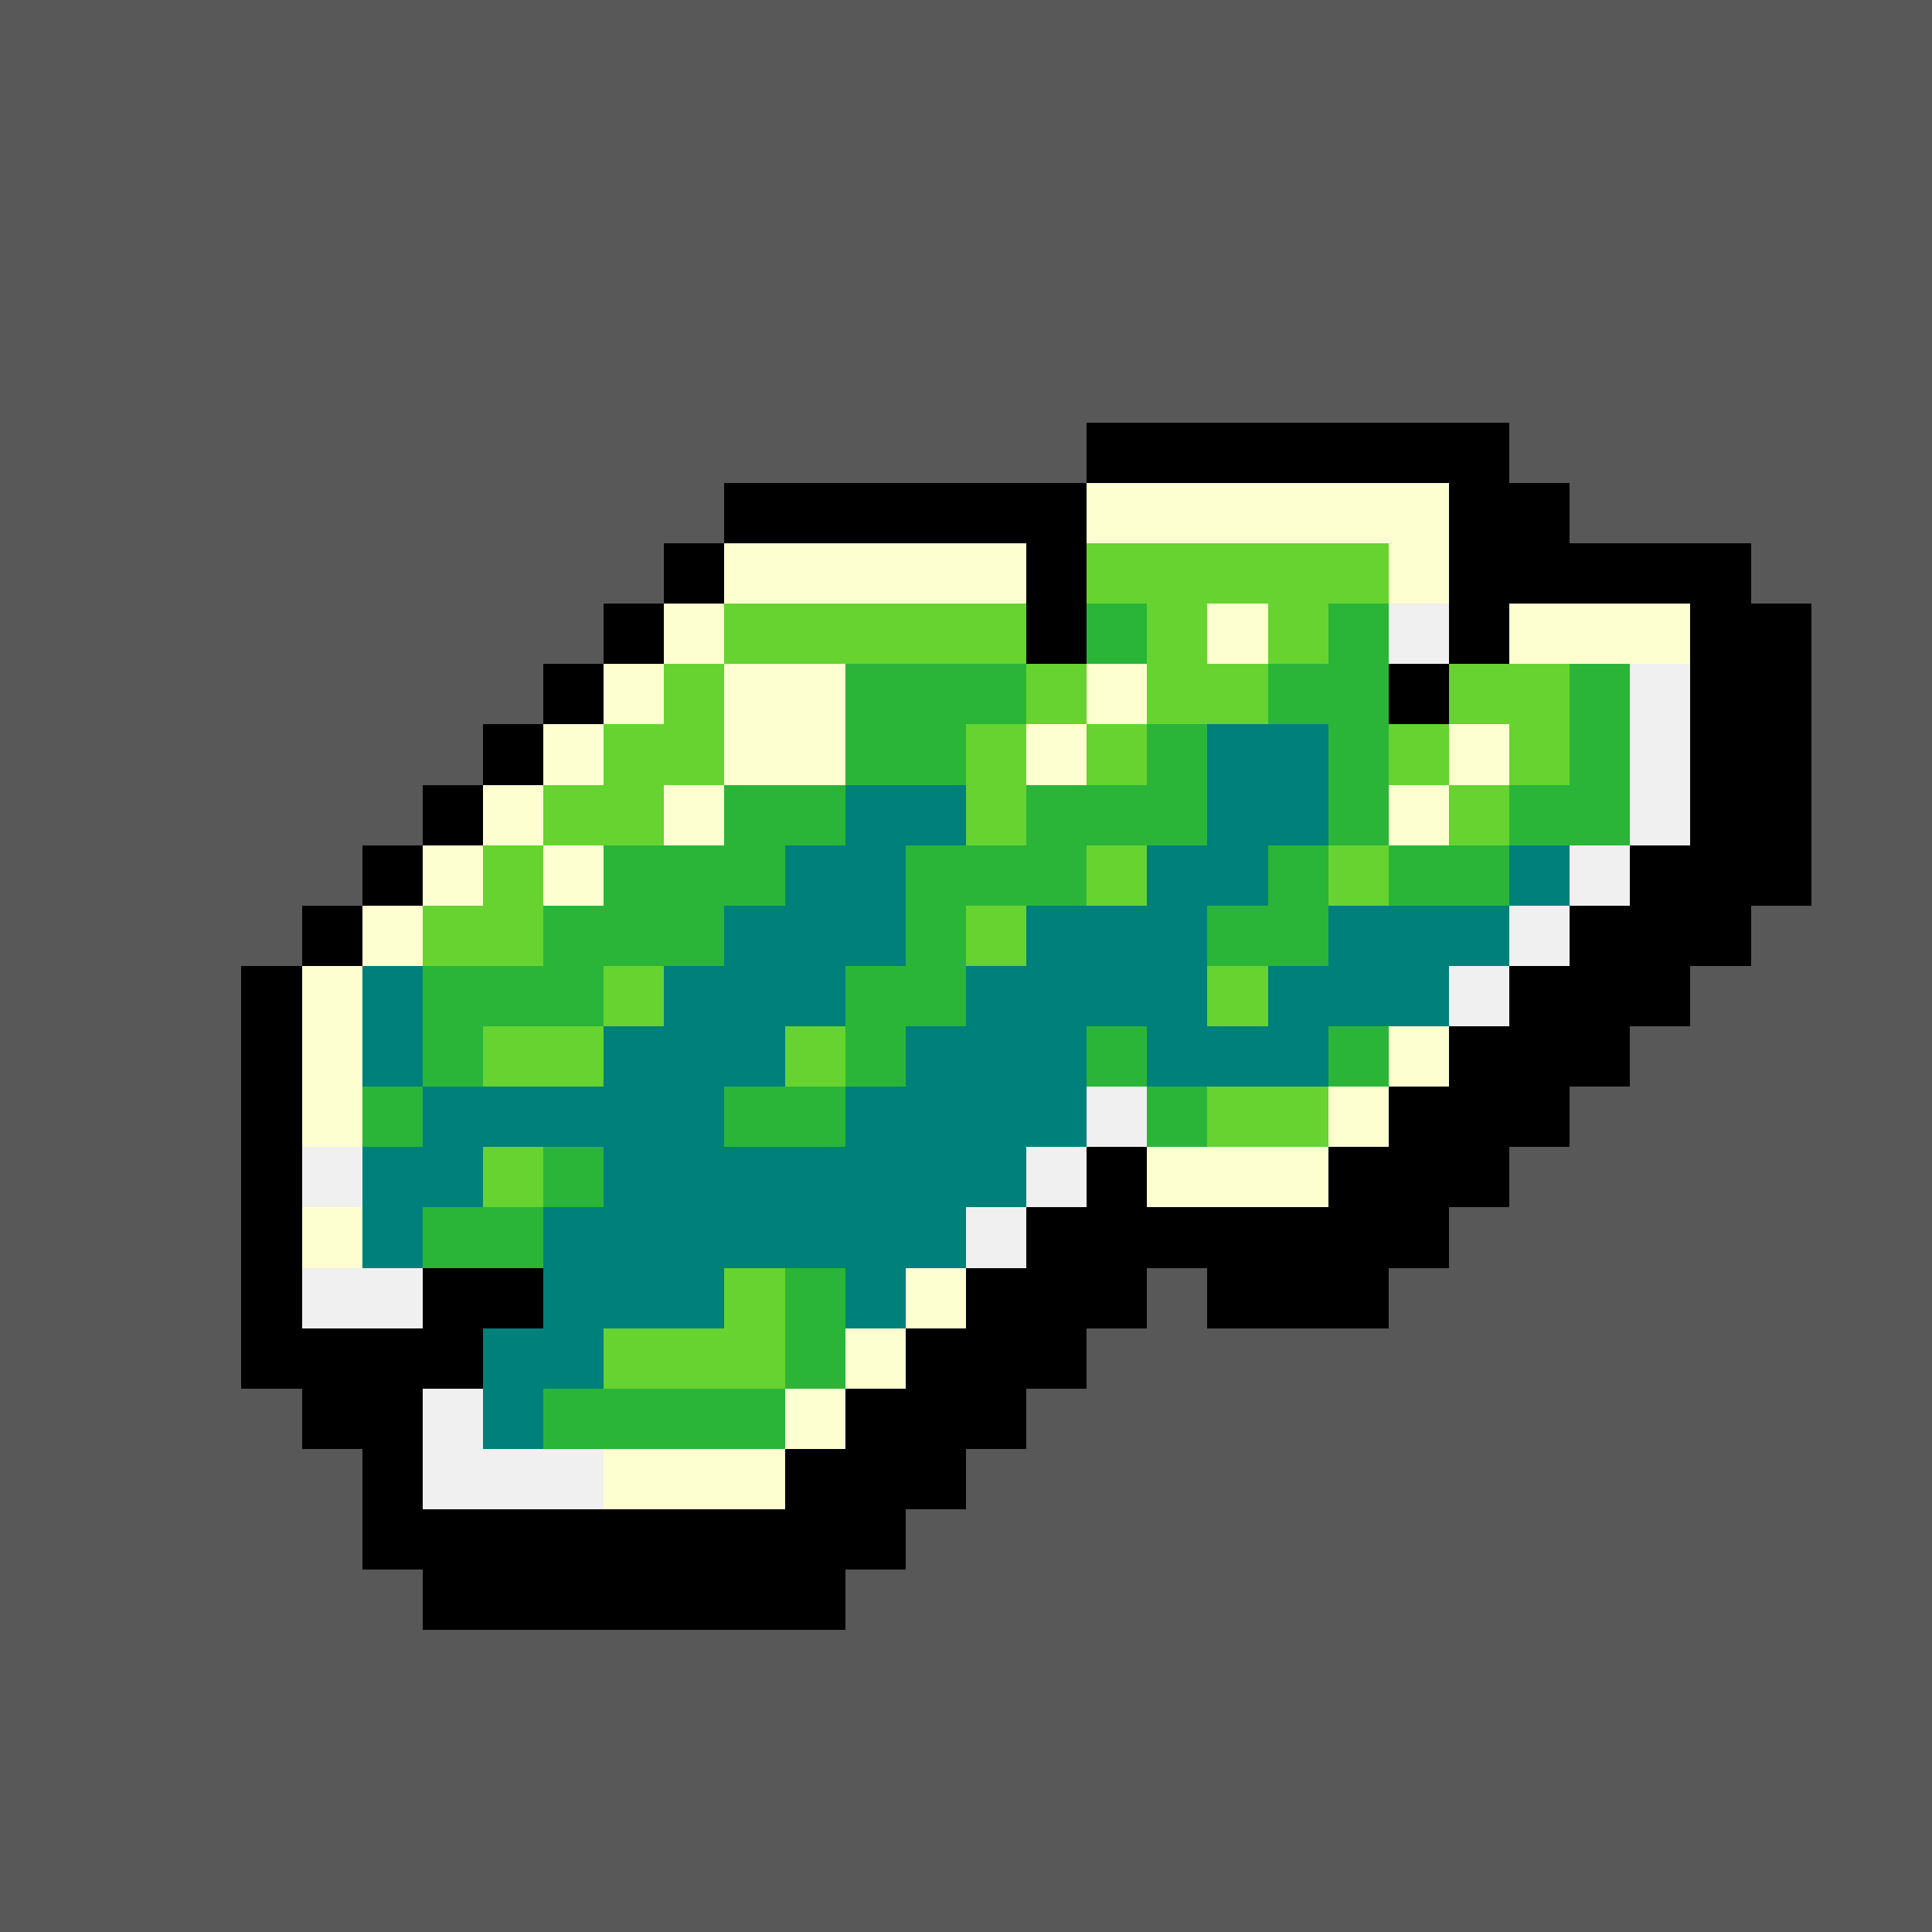 <svg version="1.0" xmlns="http://www.w3.org/2000/svg" width="512" height="512" viewBox="0 0 32 32" shape-rendering="crispEdges" preserveAspectRatio="xMidYMid meet"> <rect width="32" height="32" fill="#585858" /><rect width="7" height="1" x="18" y="7" fill="#000000"/><rect width="6" height="1" x="12" y="8" fill="#000000"/><rect width="6" height="1" x="18" y="8" fill="#fdffd0"/><rect width="2" height="1" x="24" y="8" fill="#000000"/><rect width="1" height="1" x="11" y="9" fill="#000000"/><rect width="5" height="1" x="12" y="9" fill="#fdffd0"/><rect width="1" height="1" x="17" y="9" fill="#000000"/><rect width="5" height="1" x="18" y="9" fill="#66d330"/><rect width="1" height="1" x="23" y="9" fill="#fdffd0"/><rect width="5" height="1" x="24" y="9" fill="#000000"/><rect width="1" height="1" x="10" y="10" fill="#000000"/><rect width="1" height="1" x="11" y="10" fill="#fdffd0"/><rect width="5" height="1" x="12" y="10" fill="#66d330"/><rect width="1" height="1" x="17" y="10" fill="#000000"/><rect width="1" height="1" x="18" y="10" fill="#2ab539"/><rect width="1" height="1" x="19" y="10" fill="#66d330"/><rect width="1" height="1" x="20" y="10" fill="#fdffd0"/><rect width="1" height="1" x="21" y="10" fill="#66d330"/><rect width="1" height="1" x="22" y="10" fill="#2ab539"/><rect width="1" height="1" x="23" y="10" fill="#f0f0f0"/><rect width="1" height="1" x="24" y="10" fill="#000000"/><rect width="3" height="1" x="25" y="10" fill="#fdffd0"/><rect width="2" height="1" x="28" y="10" fill="#000000"/><rect width="1" height="1" x="9" y="11" fill="#000000"/><rect width="1" height="1" x="10" y="11" fill="#fdffd0"/><rect width="1" height="1" x="11" y="11" fill="#66d330"/><rect width="2" height="1" x="12" y="11" fill="#fdffd0"/><rect width="3" height="1" x="14" y="11" fill="#2ab539"/><rect width="1" height="1" x="17" y="11" fill="#66d330"/><rect width="1" height="1" x="18" y="11" fill="#fdffd0"/><rect width="2" height="1" x="19" y="11" fill="#66d330"/><rect width="2" height="1" x="21" y="11" fill="#2ab539"/><rect width="1" height="1" x="23" y="11" fill="#000000"/><rect width="2" height="1" x="24" y="11" fill="#66d330"/><rect width="1" height="1" x="26" y="11" fill="#2ab539"/><rect width="1" height="1" x="27" y="11" fill="#f0f0f0"/><rect width="2" height="1" x="28" y="11" fill="#000000"/><rect width="1" height="1" x="8" y="12" fill="#000000"/><rect width="1" height="1" x="9" y="12" fill="#fdffd0"/><rect width="2" height="1" x="10" y="12" fill="#66d330"/><rect width="2" height="1" x="12" y="12" fill="#fdffd0"/><rect width="2" height="1" x="14" y="12" fill="#2ab539"/><rect width="1" height="1" x="16" y="12" fill="#66d330"/><rect width="1" height="1" x="17" y="12" fill="#fdffd0"/><rect width="1" height="1" x="18" y="12" fill="#66d330"/><rect width="1" height="1" x="19" y="12" fill="#2ab539"/><rect width="2" height="1" x="20" y="12" fill="#00807b"/><rect width="1" height="1" x="22" y="12" fill="#2ab539"/><rect width="1" height="1" x="23" y="12" fill="#66d330"/><rect width="1" height="1" x="24" y="12" fill="#fdffd0"/><rect width="1" height="1" x="25" y="12" fill="#66d330"/><rect width="1" height="1" x="26" y="12" fill="#2ab539"/><rect width="1" height="1" x="27" y="12" fill="#f0f0f0"/><rect width="2" height="1" x="28" y="12" fill="#000000"/><rect width="1" height="1" x="7" y="13" fill="#000000"/><rect width="1" height="1" x="8" y="13" fill="#fdffd0"/><rect width="2" height="1" x="9" y="13" fill="#66d330"/><rect width="1" height="1" x="11" y="13" fill="#fdffd0"/><rect width="2" height="1" x="12" y="13" fill="#2ab539"/><rect width="2" height="1" x="14" y="13" fill="#00807b"/><rect width="1" height="1" x="16" y="13" fill="#66d330"/><rect width="3" height="1" x="17" y="13" fill="#2ab539"/><rect width="2" height="1" x="20" y="13" fill="#00807b"/><rect width="1" height="1" x="22" y="13" fill="#2ab539"/><rect width="1" height="1" x="23" y="13" fill="#fdffd0"/><rect width="1" height="1" x="24" y="13" fill="#66d330"/><rect width="2" height="1" x="25" y="13" fill="#2ab539"/><rect width="1" height="1" x="27" y="13" fill="#f0f0f0"/><rect width="2" height="1" x="28" y="13" fill="#000000"/><rect width="1" height="1" x="6" y="14" fill="#000000"/><rect width="1" height="1" x="7" y="14" fill="#fdffd0"/><rect width="1" height="1" x="8" y="14" fill="#66d330"/><rect width="1" height="1" x="9" y="14" fill="#fdffd0"/><rect width="3" height="1" x="10" y="14" fill="#2ab539"/><rect width="2" height="1" x="13" y="14" fill="#00807b"/><rect width="3" height="1" x="15" y="14" fill="#2ab539"/><rect width="1" height="1" x="18" y="14" fill="#66d330"/><rect width="2" height="1" x="19" y="14" fill="#00807b"/><rect width="1" height="1" x="21" y="14" fill="#2ab539"/><rect width="1" height="1" x="22" y="14" fill="#66d330"/><rect width="2" height="1" x="23" y="14" fill="#2ab539"/><rect width="1" height="1" x="25" y="14" fill="#00807b"/><rect width="1" height="1" x="26" y="14" fill="#f0f0f0"/><rect width="3" height="1" x="27" y="14" fill="#000000"/><rect width="1" height="1" x="5" y="15" fill="#000000"/><rect width="1" height="1" x="6" y="15" fill="#fdffd0"/><rect width="2" height="1" x="7" y="15" fill="#66d330"/><rect width="3" height="1" x="9" y="15" fill="#2ab539"/><rect width="3" height="1" x="12" y="15" fill="#00807b"/><rect width="1" height="1" x="15" y="15" fill="#2ab539"/><rect width="1" height="1" x="16" y="15" fill="#66d330"/><rect width="3" height="1" x="17" y="15" fill="#00807b"/><rect width="2" height="1" x="20" y="15" fill="#2ab539"/><rect width="3" height="1" x="22" y="15" fill="#00807b"/><rect width="1" height="1" x="25" y="15" fill="#f0f0f0"/><rect width="3" height="1" x="26" y="15" fill="#000000"/><rect width="1" height="1" x="4" y="16" fill="#000000"/><rect width="1" height="1" x="5" y="16" fill="#fdffd0"/><rect width="1" height="1" x="6" y="16" fill="#00807b"/><rect width="3" height="1" x="7" y="16" fill="#2ab539"/><rect width="1" height="1" x="10" y="16" fill="#66d330"/><rect width="3" height="1" x="11" y="16" fill="#00807b"/><rect width="2" height="1" x="14" y="16" fill="#2ab539"/><rect width="4" height="1" x="16" y="16" fill="#00807b"/><rect width="1" height="1" x="20" y="16" fill="#66d330"/><rect width="3" height="1" x="21" y="16" fill="#00807b"/><rect width="1" height="1" x="24" y="16" fill="#f0f0f0"/><rect width="3" height="1" x="25" y="16" fill="#000000"/><rect width="1" height="1" x="4" y="17" fill="#000000"/><rect width="1" height="1" x="5" y="17" fill="#fdffd0"/><rect width="1" height="1" x="6" y="17" fill="#00807b"/><rect width="1" height="1" x="7" y="17" fill="#2ab539"/><rect width="2" height="1" x="8" y="17" fill="#66d330"/><rect width="3" height="1" x="10" y="17" fill="#00807b"/><rect width="1" height="1" x="13" y="17" fill="#66d330"/><rect width="1" height="1" x="14" y="17" fill="#2ab539"/><rect width="3" height="1" x="15" y="17" fill="#00807b"/><rect width="1" height="1" x="18" y="17" fill="#2ab539"/><rect width="3" height="1" x="19" y="17" fill="#00807b"/><rect width="1" height="1" x="22" y="17" fill="#2ab539"/><rect width="1" height="1" x="23" y="17" fill="#fdffd0"/><rect width="3" height="1" x="24" y="17" fill="#000000"/><rect width="1" height="1" x="4" y="18" fill="#000000"/><rect width="1" height="1" x="5" y="18" fill="#fdffd0"/><rect width="1" height="1" x="6" y="18" fill="#2ab539"/><rect width="5" height="1" x="7" y="18" fill="#00807b"/><rect width="2" height="1" x="12" y="18" fill="#2ab539"/><rect width="4" height="1" x="14" y="18" fill="#00807b"/><rect width="1" height="1" x="18" y="18" fill="#f0f0f0"/><rect width="1" height="1" x="19" y="18" fill="#2ab539"/><rect width="2" height="1" x="20" y="18" fill="#66d330"/><rect width="1" height="1" x="22" y="18" fill="#fdffd0"/><rect width="3" height="1" x="23" y="18" fill="#000000"/><rect width="1" height="1" x="4" y="19" fill="#000000"/><rect width="1" height="1" x="5" y="19" fill="#f0f0f0"/><rect width="2" height="1" x="6" y="19" fill="#00807b"/><rect width="1" height="1" x="8" y="19" fill="#66d330"/><rect width="1" height="1" x="9" y="19" fill="#2ab539"/><rect width="7" height="1" x="10" y="19" fill="#00807b"/><rect width="1" height="1" x="17" y="19" fill="#f0f0f0"/><rect width="1" height="1" x="18" y="19" fill="#000000"/><rect width="3" height="1" x="19" y="19" fill="#fdffd0"/><rect width="3" height="1" x="22" y="19" fill="#000000"/><rect width="1" height="1" x="4" y="20" fill="#000000"/><rect width="1" height="1" x="5" y="20" fill="#fdffd0"/><rect width="1" height="1" x="6" y="20" fill="#00807b"/><rect width="2" height="1" x="7" y="20" fill="#2ab539"/><rect width="7" height="1" x="9" y="20" fill="#00807b"/><rect width="1" height="1" x="16" y="20" fill="#f0f0f0"/><rect width="7" height="1" x="17" y="20" fill="#000000"/><rect width="1" height="1" x="4" y="21" fill="#000000"/><rect width="2" height="1" x="5" y="21" fill="#f0f0f0"/><rect width="2" height="1" x="7" y="21" fill="#000000"/><rect width="3" height="1" x="9" y="21" fill="#00807b"/><rect width="1" height="1" x="12" y="21" fill="#66d330"/><rect width="1" height="1" x="13" y="21" fill="#2ab539"/><rect width="1" height="1" x="14" y="21" fill="#00807b"/><rect width="1" height="1" x="15" y="21" fill="#fdffd0"/><rect width="3" height="1" x="16" y="21" fill="#000000"/><rect width="3" height="1" x="20" y="21" fill="#000000"/><rect width="4" height="1" x="4" y="22" fill="#000000"/><rect width="2" height="1" x="8" y="22" fill="#00807b"/><rect width="3" height="1" x="10" y="22" fill="#66d330"/><rect width="1" height="1" x="13" y="22" fill="#2ab539"/><rect width="1" height="1" x="14" y="22" fill="#fdffd0"/><rect width="3" height="1" x="15" y="22" fill="#000000"/><rect width="2" height="1" x="5" y="23" fill="#000000"/><rect width="1" height="1" x="7" y="23" fill="#f0f0f0"/><rect width="1" height="1" x="8" y="23" fill="#00807b"/><rect width="4" height="1" x="9" y="23" fill="#2ab539"/><rect width="1" height="1" x="13" y="23" fill="#fdffd0"/><rect width="3" height="1" x="14" y="23" fill="#000000"/><rect width="1" height="1" x="6" y="24" fill="#000000"/><rect width="3" height="1" x="7" y="24" fill="#f0f0f0"/><rect width="3" height="1" x="10" y="24" fill="#fdffd0"/><rect width="3" height="1" x="13" y="24" fill="#000000"/><rect width="9" height="1" x="6" y="25" fill="#000000"/><rect width="7" height="1" x="7" y="26" fill="#000000"/></svg>